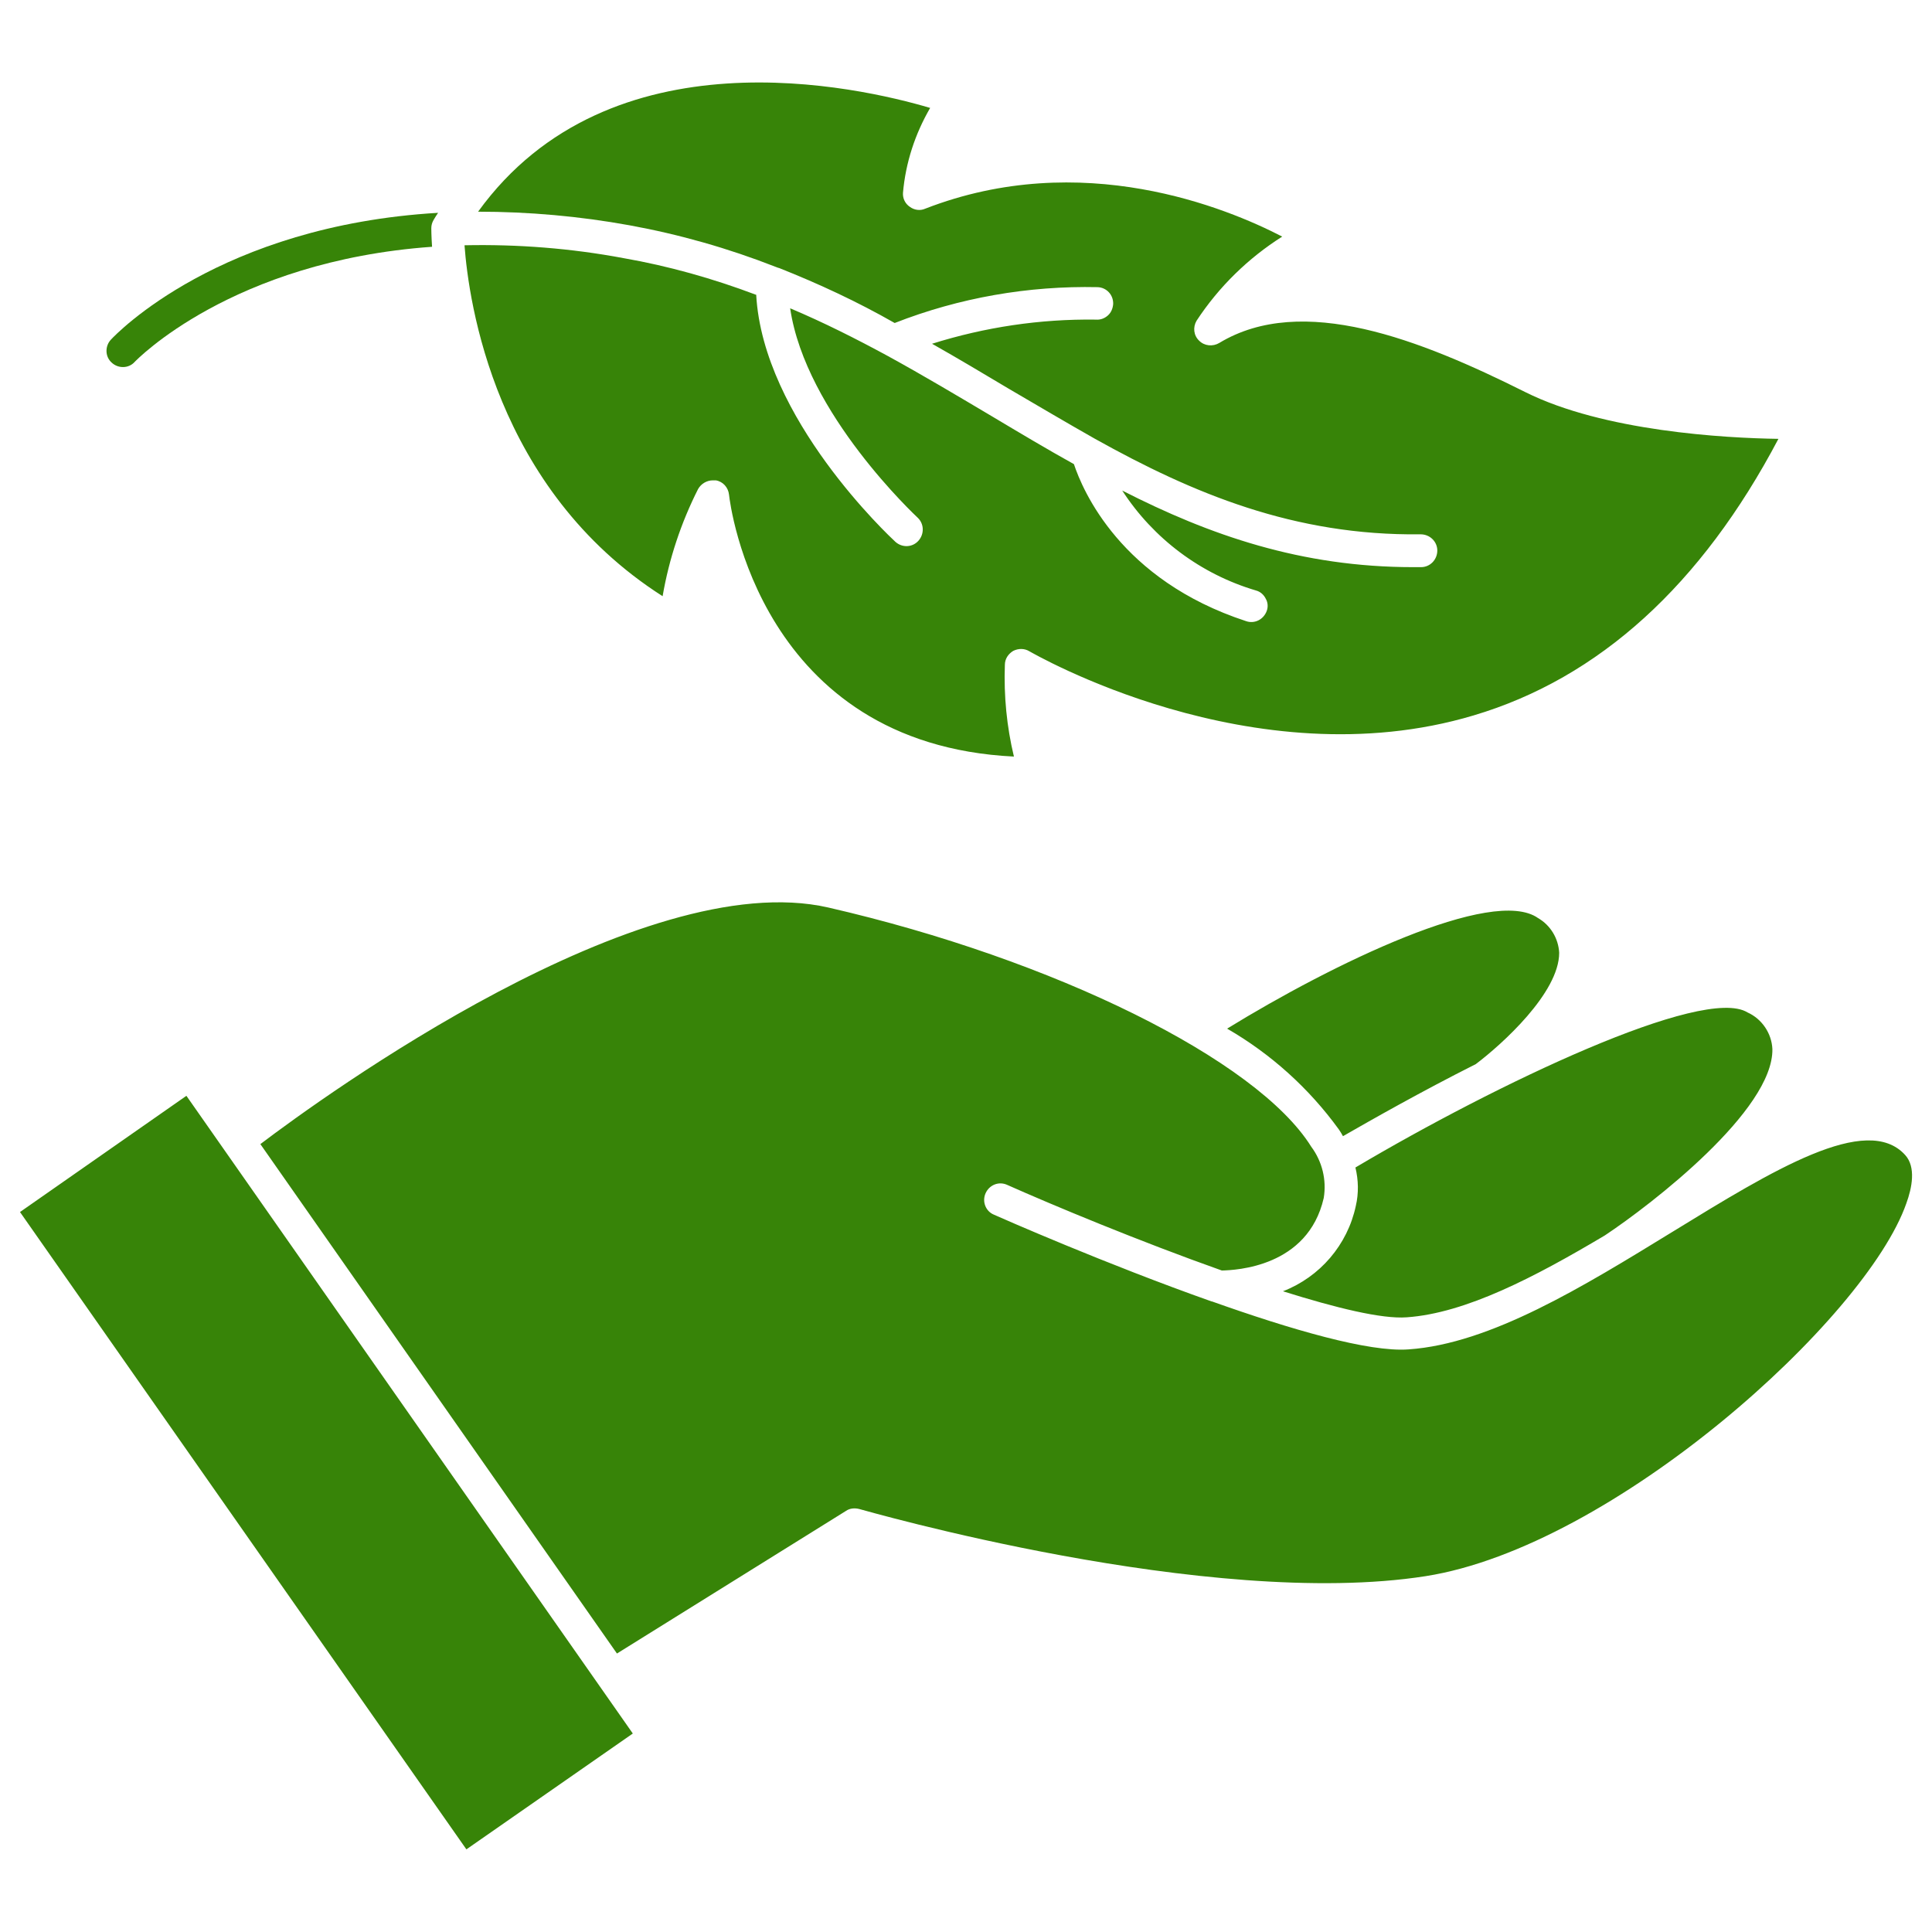 <?xml version="1.0" encoding="utf-8"?>
<!-- Generator: Adobe Illustrator 27.0.0, SVG Export Plug-In . SVG Version: 6.00 Build 0)  -->
<svg version="1.1" id="Layer_1" xmlns="http://www.w3.org/2000/svg" xmlns:xlink="http://www.w3.org/1999/xlink" x="0px" y="0px"
	 viewBox="0 0 512 512" style="enable-background:new 0 0 512 512;" xml:space="preserve" fill="#378408">
<style type="text/css">
	.st0{clip-path:url(#SVGID_00000013899241417073281710000012321450899202884031_);}
</style>
<g>
	<defs>
		<rect id="SVGID_1_" width="512" height="512"/>
	</defs>
	<clipPath id="SVGID_00000093865551891470570530000000701242681003952280_">
		<use xlink:href="#SVGID_1_"  style="overflow:visible;"/>
	</clipPath>
	<g style="clip-path:url(#SVGID_00000093865551891470570530000000701242681003952280_);">
		<path d="M463.1,268.3c3.8,1.7,6.4,5.5,6.6,9.7c0.3,16.2-31.9,41.1-44.4,49.4c-18.5,11-36.8,20.6-52.5,21.7
			c-6.6,0.5-18.8-2.5-32.8-6.9l0,0c9.8-3.8,17.1-12.3,19.3-22.6c0.8-3.4,0.7-6.9-0.1-10.2C396.3,287.4,451.4,261.1,463.1,268.3
			L463.1,268.3z M407.6,243.3c3.3,1.9,5.4,5.4,5.6,9.2c0,10.6-15.2,24.3-22.1,29.5c-14.7,7.4-27.7,14.8-35.2,19.1
			c-0.3-0.6-0.7-1.2-1.1-1.8v0c-7.9-10.9-18-20-29.6-26.7C353,255.5,395.6,234.8,407.6,243.3L407.6,243.3z M123.6,490.1L5.3,321.2
			l44.1-30.8l118.3,169L123.6,490.1z M505.2,318.9c-10.7,30.6-77.7,91-127.4,98.8c-57.5,9-149.2-17.6-150.1-17.8v0
			c-1.2-0.3-2.5-0.2-3.5,0.5l-60.7,37.8L69,303.2c16.5-12.5,101-74,150.5-62.7c59.7,13.7,113.6,40.3,128,63.4
			c2.9,3.9,4.1,8.8,3.3,13.6c-4.2,18.3-23.3,19.1-27,19.2c-22-7.8-45-17.4-56.9-22.7c-2.2-1-4.7,0-5.7,2.2c-1,2.2,0,4.8,2.2,5.7
			c2,0.9,29.7,13.1,57.7,23c0,0,0.1,0,0.1,0c20.8,7.4,41.6,13.5,52.1,12.7c21.7-1.5,46.2-16.6,70-31.2
			c26.4-16.2,51.4-31.6,61.6-20.3C507.8,309.3,506.7,314.8,505.2,318.9L505.2,318.9z"/>
		<path d="M114.9,58.3c-0.4,0.7-0.6,1.4-0.6,2.2c0,0.1,0,1.9,0.2,4.9C61.3,69.2,36,95.6,35.7,95.9c-1.6,1.8-4.4,1.8-6.1,0.2
			c-1.8-1.6-1.8-4.4-0.2-6.1c1.4-1.5,28.8-30.2,86.7-33.6C115.7,57,115.3,57.6,114.9,58.3L114.9,58.3z"/>
		<path d="M390.5,189.6c-58.6,17.5-117.1-16.7-117.7-17c-1.3-0.8-2.9-0.8-4.3-0.1c-1.3,0.8-2.2,2.1-2.2,3.7
			c-0.3,8.2,0.5,16.4,2.4,24.3c-67.3-3.3-75.2-66.6-75.5-69.4c-0.2-1.9-1.6-3.5-3.5-3.8c-0.3,0-0.5,0-0.8,0c-1.6,0-3.1,0.9-3.9,2.3
			c-4.5,8.9-7.7,18.5-9.4,28.4c-44.5-28.4-51.4-78.1-52.5-93c14.1-0.3,28.2,0.8,42.1,3.4c12,2.1,23.7,5.4,35.1,9.7l0.1,0
			c1.8,32.8,35.4,64.1,36.9,65.5l0,0c1.8,1.6,4.5,1.5,6.1-0.3c1.6-1.8,1.5-4.5-0.2-6.1c-0.3-0.3-29.7-27.6-33.8-55.5
			c9,3.8,17.5,8.1,25.8,12.6c9.5,5.2,18.7,10.7,27.8,16.1c7.2,4.3,14.4,8.6,21.6,12.6c2.3,6.9,12.3,30.7,45.6,41.6
			c1.1,0.4,2.3,0.3,3.3-0.2c1-0.5,1.8-1.4,2.2-2.5c0.4-1.1,0.3-2.3-0.3-3.3c-0.5-1-1.4-1.8-2.5-2.1c-14.6-4.3-27.2-13.7-35.5-26.5
			c23.1,11.8,47.4,20.3,77.1,20.3h2.1v0c2.4,0,4.3-2,4.3-4.4c0-2.4-2-4.3-4.4-4.3h-0.1c-33.4,0.4-60.2-10.8-86.2-25.3
			c-7.6-4.3-15.2-8.8-22.9-13.3c-6.7-4-13.4-8-20.3-11.9c14-4.4,28.6-6.6,43.4-6.4c1.2,0.1,2.3-0.3,3.2-1.1c0.9-0.8,1.3-1.9,1.4-3
			c0.1-2.4-1.7-4.4-4.1-4.5c-18.4-0.4-36.7,2.8-53.8,9.5C227.3,80,217,75.2,206.4,71l-0.1,0l0,0c-0.3-0.1-0.5-0.2-0.8-0.3
			c-12.5-4.9-25.5-8.6-38.7-11c-13.2-2.4-26.7-3.6-40.1-3.6C161.6,7.8,227.6,23,246.5,28.6c-4,6.9-6.5,14.5-7.2,22.5
			c-0.1,1.5,0.6,2.9,1.8,3.7c1.2,0.9,2.8,1.1,4.1,0.5c41.5-16.1,79.9-0.2,94.6,7.4C330.8,68.4,323,76,317.1,85
			c-1,1.7-0.8,3.9,0.7,5.3c1.4,1.4,3.6,1.6,5.3,0.6c22-13.3,53.3-0.9,81.1,13c20.8,10.4,52.9,12.2,67.1,12.4
			C450.9,155,423.8,179.7,390.5,189.6L390.5,189.6z"/>
	</g>
</g>
</svg>
